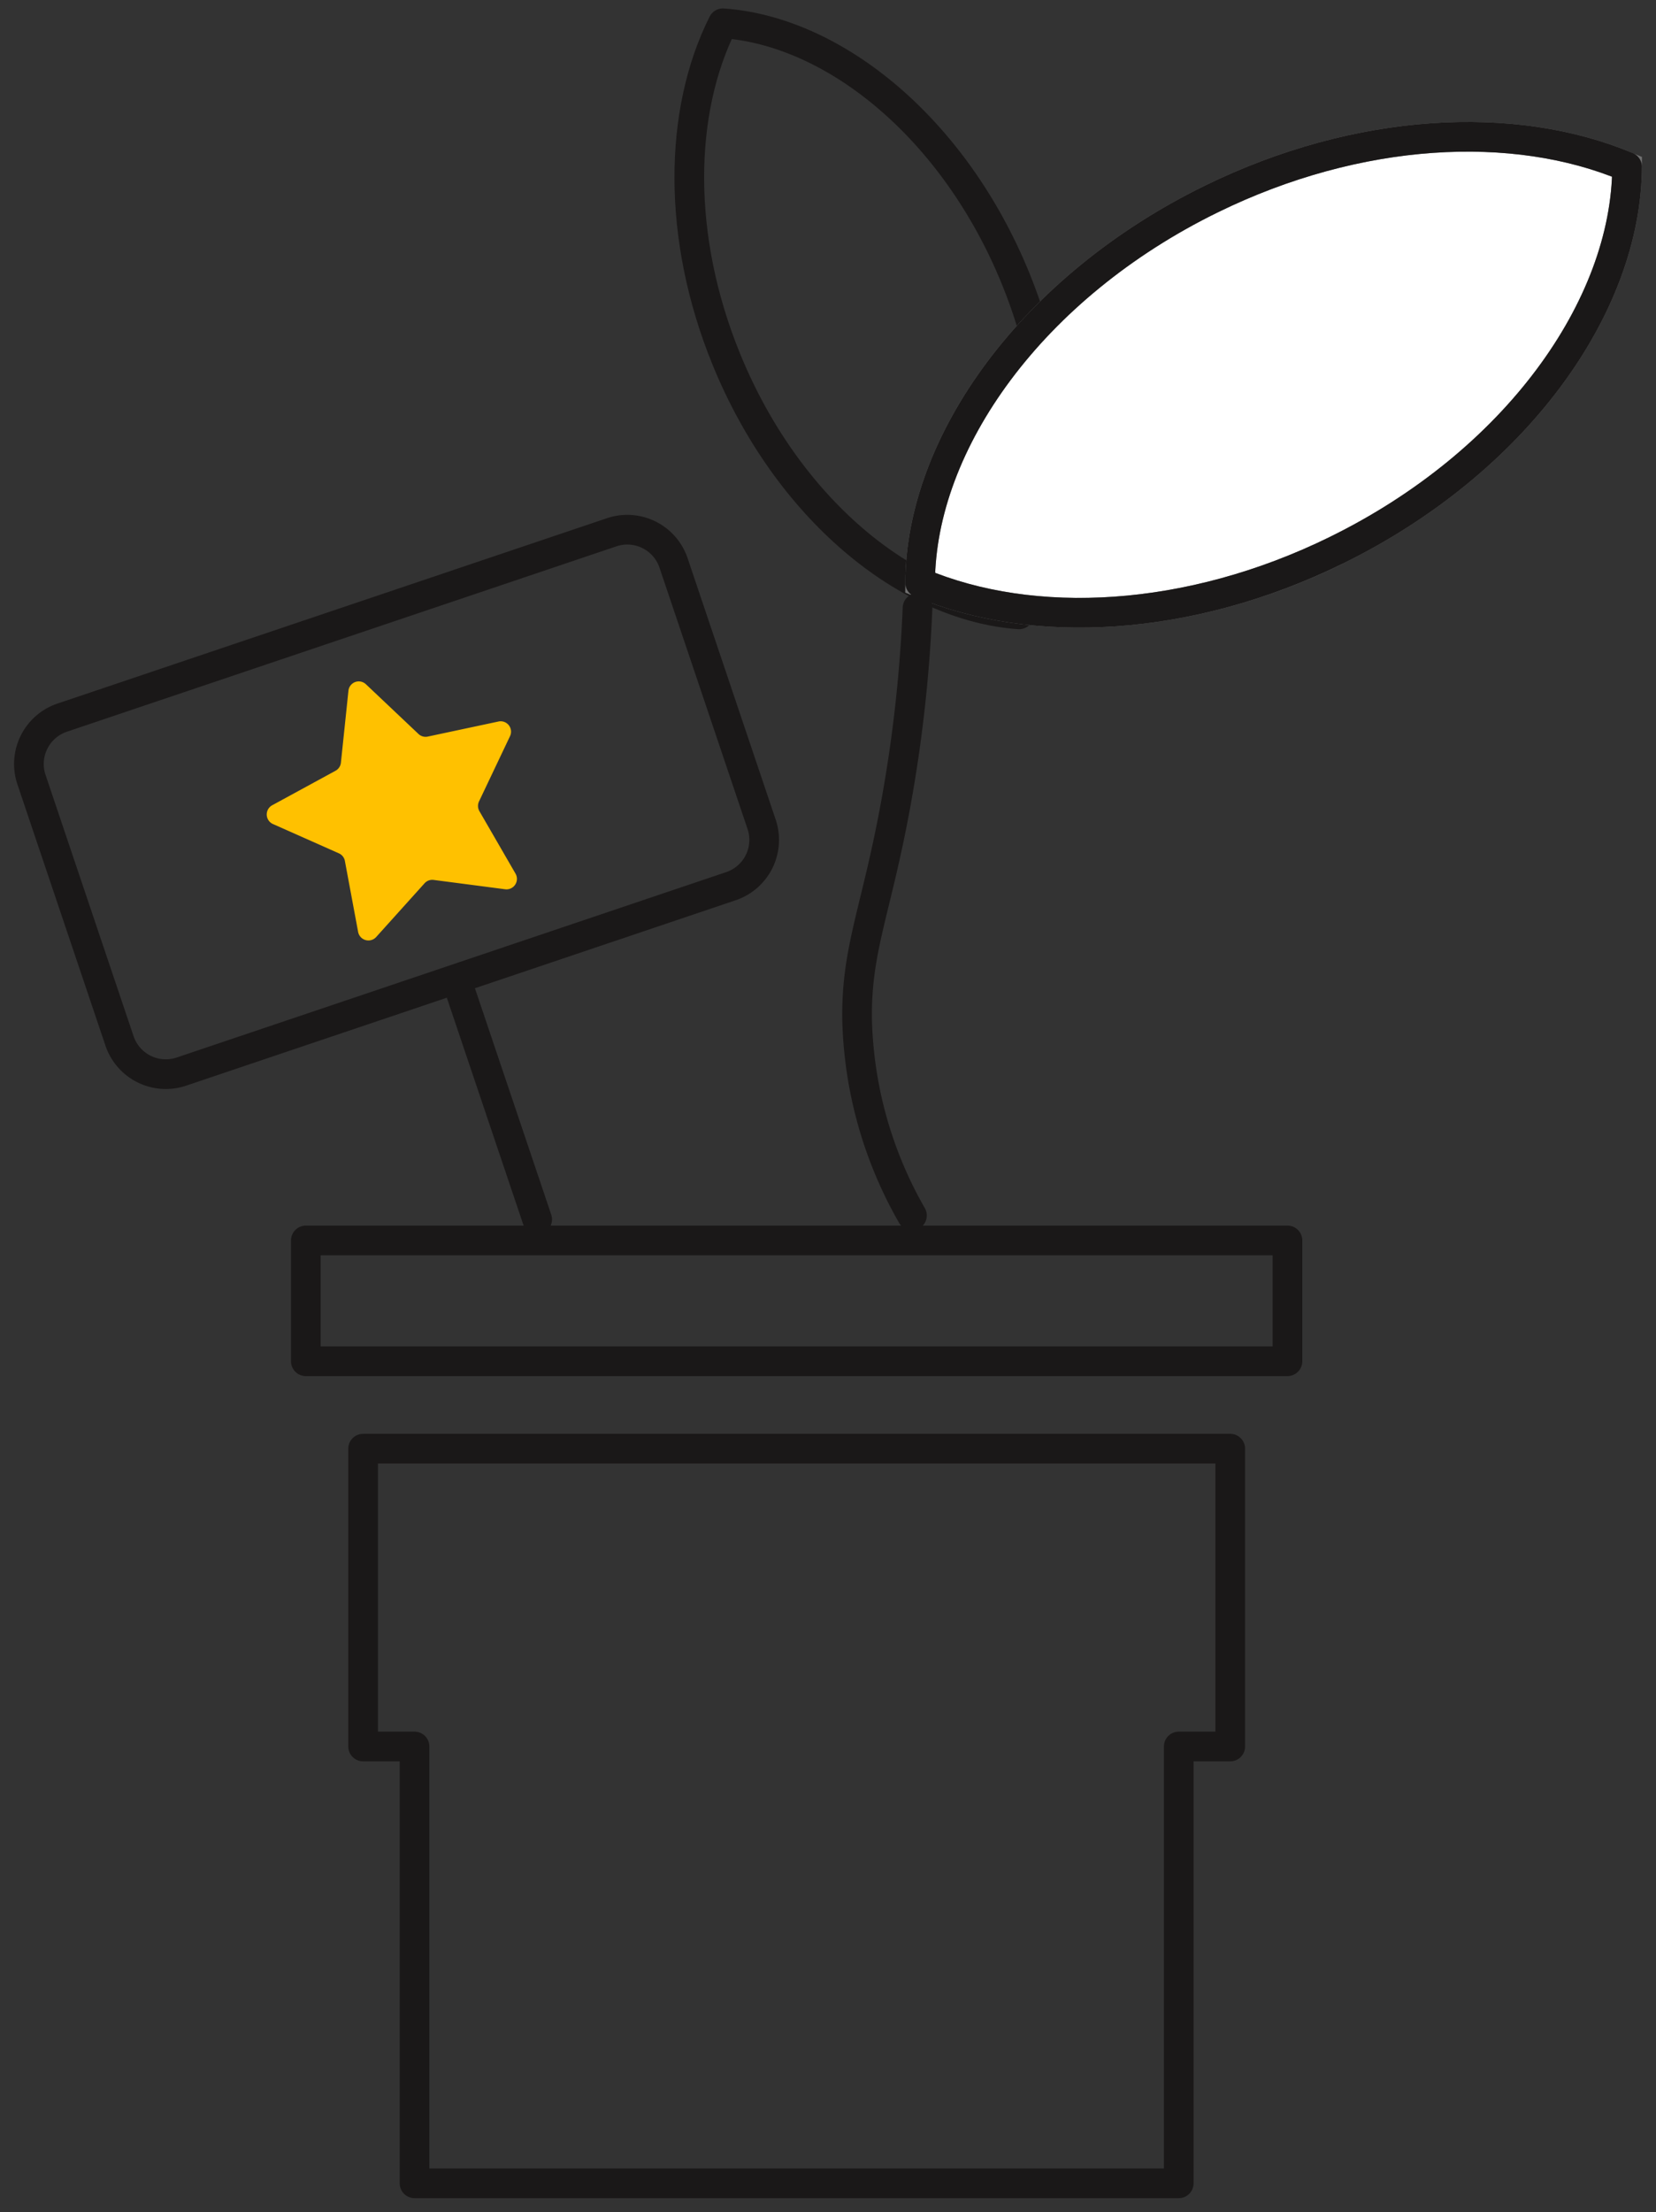 <svg id="Group_40" data-name="Group 40" xmlns="http://www.w3.org/2000/svg" xmlns:xlink="http://www.w3.org/1999/xlink" width="111.639" height="149.029" viewBox="0 0 111.639 149.029">
  <rect x="0" y="0" width="111.639" height="149.029" fill="#333333" stroke="none"/>
  <defs>
    <clipPath id="clip-path">
      <rect id="Rectangle_23" data-name="Rectangle 23" width="111.639" height="149.029" fill="none" stroke="#707070" stroke-width="2"/>
    </clipPath>
  </defs>
  <g id="Group_39" data-name="Group 39" clip-path="url(#clip-path)">
    <path id="Path_47" data-name="Path 47" d="M75.3,67.145H16.842V87.208h3.467v29.427H71.828V87.208H75.3Z" transform="translate(7.637 30.448)" fill="none" stroke="#1a1818" stroke-linecap="round" stroke-linejoin="round" stroke-width="2"/>
    <path id="Path_48" data-name="Path 48" d="M53.953,18.236C49.862,8.242,41.846,1.624,34.236,1.079,31.25,7.015,31.1,15.494,34.48,23.743,38.571,33.737,46.586,40.354,54.2,40.9,57.181,34.964,57.33,26.484,53.953,18.236Z" transform="translate(14.498 0.489)" fill="none" stroke="#1a1818" stroke-linecap="round" stroke-linejoin="round" stroke-width="2"/>
    <path id="Path_49" data-name="Path 49" d="M70.724,34.2c12.039-5.9,19.569-16.367,19.614-25.84-7.6-3.2-18.112-2.687-28.047,2.179C50.254,16.436,42.722,26.909,42.677,36.382c7.6,3.2,18.112,2.689,28.047-2.177" transform="translate(19.352 2.876)" fill="#fff" stroke="#707070" stroke-width="2"/>
    <path id="Path_50" data-name="Path 50" d="M70.724,34.2c12.039-5.9,19.569-16.367,19.614-25.84-7.6-3.2-18.112-2.687-28.047,2.179C50.254,16.436,42.722,26.909,42.677,36.382,50.276,39.586,60.789,39.071,70.724,34.2Z" transform="translate(19.352 2.876)" fill="none" stroke="#1a1818" stroke-linecap="round" stroke-linejoin="round" stroke-width="2"/>
    <path id="Path_51" data-name="Path 51" d="M43.829,28.18a95.268,95.268,0,0,1-1.483,13.288c-1.3,7.1-2.634,9.641-2.593,14.35a27.845,27.845,0,0,0,3.7,13.286" transform="translate(18.026 12.779)" fill="none" stroke="#1a1818" stroke-linecap="round" stroke-linejoin="round" stroke-width="2"/>
    <path id="Path_52" data-name="Path 52" d="M48.667,48.567,11.62,61.058A3.293,3.293,0,0,1,7.449,58.99l-5.934-17.6A3.294,3.294,0,0,1,3.58,37.214l37.05-12.49a3.291,3.291,0,0,1,4.17,2.068l5.934,17.6A3.29,3.29,0,0,1,48.667,48.567Z" transform="translate(0.608 11.133)" fill="none" stroke="#1a1818" stroke-linecap="round" stroke-linejoin="round" stroke-width="2"/>
    <line id="Line_40" data-name="Line 40" x1="5.23" y1="15.508" transform="translate(30.984 66.639)" fill="none" stroke="#1a1818" stroke-linecap="round" stroke-linejoin="round" stroke-width="2"/>
    <rect id="Rectangle_22" data-name="Rectangle 22" width="66.178" height="8.138" transform="translate(20.617 83.565)" fill="none" stroke="#1a1818" stroke-linecap="round" stroke-linejoin="round" stroke-width="2"/>
    <path id="Path_53" data-name="Path 53" d="M19.064,31.778,22.6,35.121a.7.7,0,0,0,.631.177l4.756-1.013a.7.7,0,0,1,.783.991l-2.087,4.391a.711.711,0,0,0,.026.656l2.435,4.209a.705.705,0,0,1-.7,1.052l-4.821-.629a.7.7,0,0,0-.615.23L19.751,48.8a.706.706,0,0,1-1.218-.342l-.892-4.779a.7.7,0,0,0-.407-.516L12.791,41.19a.706.706,0,0,1-.051-1.265L17.01,37.6a.706.706,0,0,0,.363-.545l.506-4.836a.7.7,0,0,1,1.185-.44" transform="translate(5.61 14.323)" fill="#ffc100"/>
    <path id="Path_54" data-name="Path 54" d="M19.064,31.778,22.6,35.121a.7.7,0,0,0,.631.177l4.756-1.013a.7.7,0,0,1,.783.991l-2.087,4.391a.711.711,0,0,0,.026.656l2.435,4.209a.705.705,0,0,1-.7,1.052l-4.821-.629a.7.7,0,0,0-.615.23L19.751,48.8a.706.706,0,0,1-1.218-.342l-.892-4.779a.7.7,0,0,0-.407-.516L12.791,41.19a.706.706,0,0,1-.051-1.265L17.01,37.6a.706.706,0,0,0,.363-.545l.506-4.836A.7.7,0,0,1,19.064,31.778Z" transform="translate(5.61 14.323)" fill="none"/>
  </g>
</svg>
